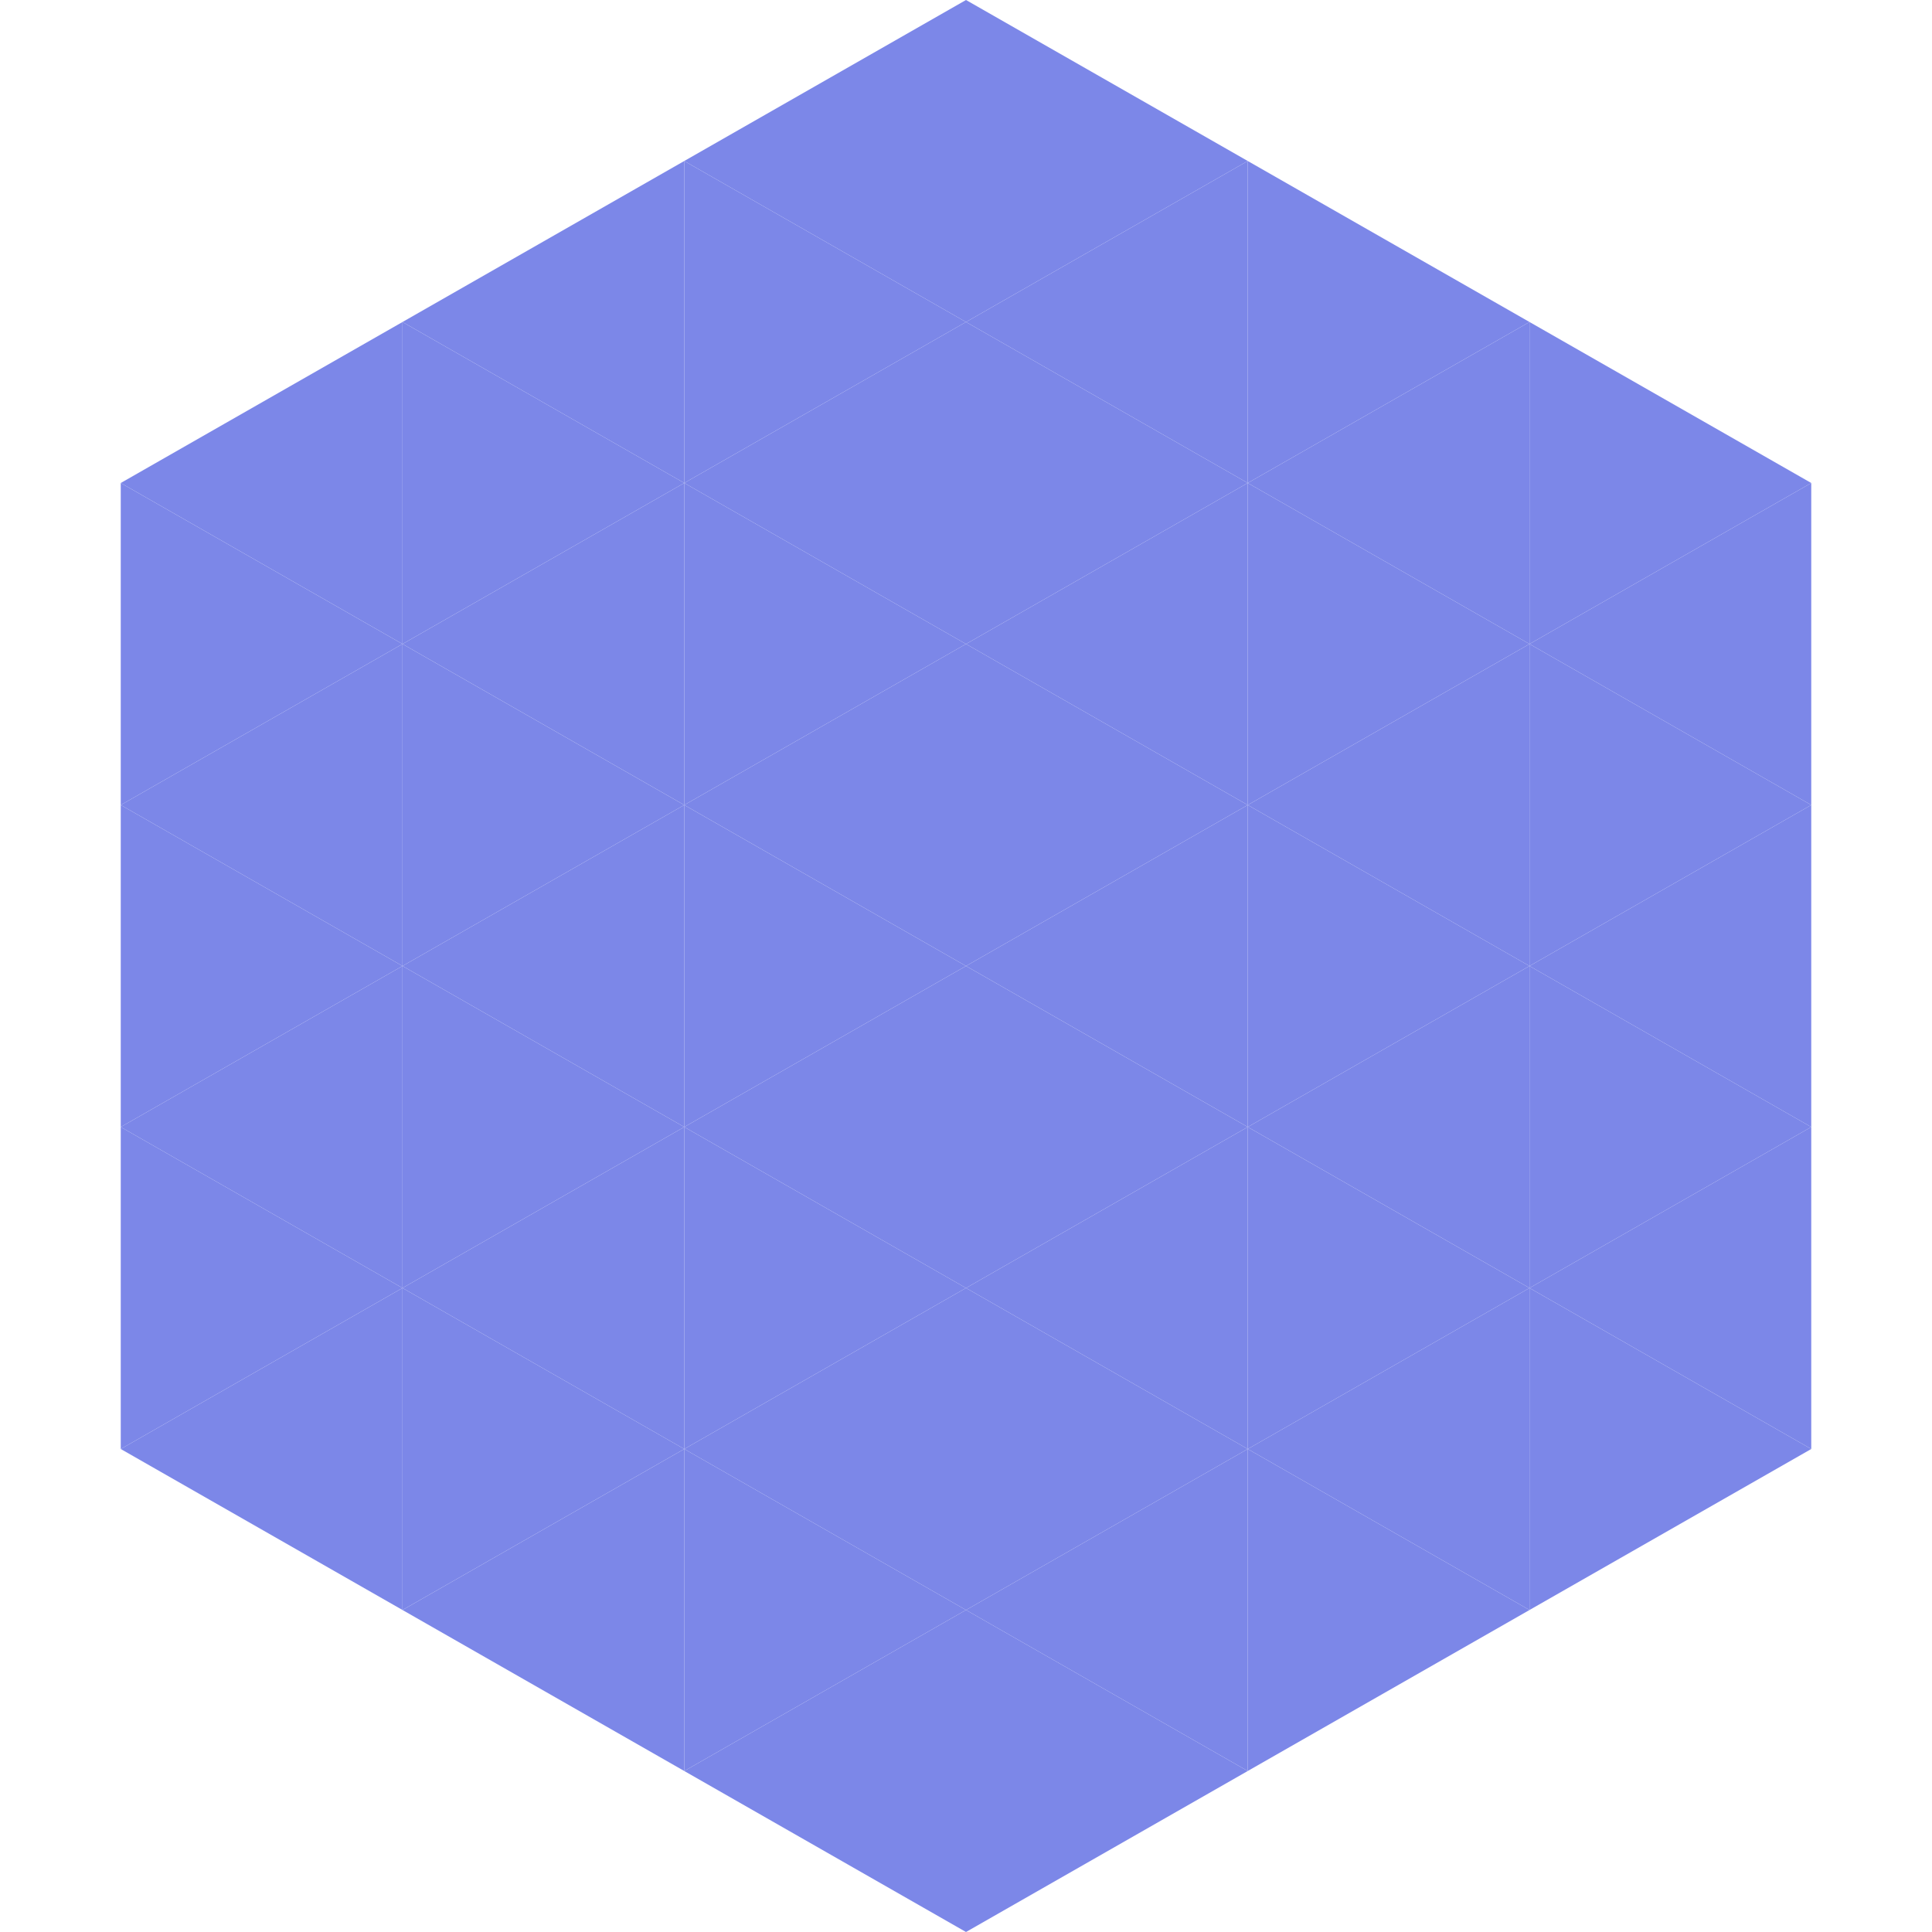 <?xml version="1.0"?>
<!-- Generated by SVGo -->
<svg width="240" height="240"
     xmlns="http://www.w3.org/2000/svg"
     xmlns:xlink="http://www.w3.org/1999/xlink">
<polygon points="50,40 15,60 50,80" style="fill:rgb(124,135,232)" />
<polygon points="190,40 225,60 190,80" style="fill:rgb(124,135,232)" />
<polygon points="15,60 50,80 15,100" style="fill:rgb(124,135,232)" />
<polygon points="225,60 190,80 225,100" style="fill:rgb(124,135,232)" />
<polygon points="50,80 15,100 50,120" style="fill:rgb(124,135,232)" />
<polygon points="190,80 225,100 190,120" style="fill:rgb(124,135,232)" />
<polygon points="15,100 50,120 15,140" style="fill:rgb(124,135,232)" />
<polygon points="225,100 190,120 225,140" style="fill:rgb(124,135,232)" />
<polygon points="50,120 15,140 50,160" style="fill:rgb(124,135,232)" />
<polygon points="190,120 225,140 190,160" style="fill:rgb(124,135,232)" />
<polygon points="15,140 50,160 15,180" style="fill:rgb(124,135,232)" />
<polygon points="225,140 190,160 225,180" style="fill:rgb(124,135,232)" />
<polygon points="50,160 15,180 50,200" style="fill:rgb(124,135,232)" />
<polygon points="190,160 225,180 190,200" style="fill:rgb(124,135,232)" />
<polygon points="15,180 50,200 15,220" style="fill:rgb(255,255,255); fill-opacity:0" />
<polygon points="225,180 190,200 225,220" style="fill:rgb(255,255,255); fill-opacity:0" />
<polygon points="50,0 85,20 50,40" style="fill:rgb(255,255,255); fill-opacity:0" />
<polygon points="190,0 155,20 190,40" style="fill:rgb(255,255,255); fill-opacity:0" />
<polygon points="85,20 50,40 85,60" style="fill:rgb(124,135,232)" />
<polygon points="155,20 190,40 155,60" style="fill:rgb(124,135,232)" />
<polygon points="50,40 85,60 50,80" style="fill:rgb(124,135,232)" />
<polygon points="190,40 155,60 190,80" style="fill:rgb(124,135,232)" />
<polygon points="85,60 50,80 85,100" style="fill:rgb(124,135,232)" />
<polygon points="155,60 190,80 155,100" style="fill:rgb(124,135,232)" />
<polygon points="50,80 85,100 50,120" style="fill:rgb(124,135,232)" />
<polygon points="190,80 155,100 190,120" style="fill:rgb(124,135,232)" />
<polygon points="85,100 50,120 85,140" style="fill:rgb(124,135,232)" />
<polygon points="155,100 190,120 155,140" style="fill:rgb(124,135,232)" />
<polygon points="50,120 85,140 50,160" style="fill:rgb(124,135,232)" />
<polygon points="190,120 155,140 190,160" style="fill:rgb(124,135,232)" />
<polygon points="85,140 50,160 85,180" style="fill:rgb(124,135,232)" />
<polygon points="155,140 190,160 155,180" style="fill:rgb(124,135,232)" />
<polygon points="50,160 85,180 50,200" style="fill:rgb(124,135,232)" />
<polygon points="190,160 155,180 190,200" style="fill:rgb(124,135,232)" />
<polygon points="85,180 50,200 85,220" style="fill:rgb(124,135,232)" />
<polygon points="155,180 190,200 155,220" style="fill:rgb(124,135,232)" />
<polygon points="120,0 85,20 120,40" style="fill:rgb(124,135,232)" />
<polygon points="120,0 155,20 120,40" style="fill:rgb(124,135,232)" />
<polygon points="85,20 120,40 85,60" style="fill:rgb(124,135,232)" />
<polygon points="155,20 120,40 155,60" style="fill:rgb(124,135,232)" />
<polygon points="120,40 85,60 120,80" style="fill:rgb(124,135,232)" />
<polygon points="120,40 155,60 120,80" style="fill:rgb(124,135,232)" />
<polygon points="85,60 120,80 85,100" style="fill:rgb(124,135,232)" />
<polygon points="155,60 120,80 155,100" style="fill:rgb(124,135,232)" />
<polygon points="120,80 85,100 120,120" style="fill:rgb(124,135,232)" />
<polygon points="120,80 155,100 120,120" style="fill:rgb(124,135,232)" />
<polygon points="85,100 120,120 85,140" style="fill:rgb(124,135,232)" />
<polygon points="155,100 120,120 155,140" style="fill:rgb(124,135,232)" />
<polygon points="120,120 85,140 120,160" style="fill:rgb(124,135,232)" />
<polygon points="120,120 155,140 120,160" style="fill:rgb(124,135,232)" />
<polygon points="85,140 120,160 85,180" style="fill:rgb(124,135,232)" />
<polygon points="155,140 120,160 155,180" style="fill:rgb(124,135,232)" />
<polygon points="120,160 85,180 120,200" style="fill:rgb(124,135,232)" />
<polygon points="120,160 155,180 120,200" style="fill:rgb(124,135,232)" />
<polygon points="85,180 120,200 85,220" style="fill:rgb(124,135,232)" />
<polygon points="155,180 120,200 155,220" style="fill:rgb(124,135,232)" />
<polygon points="120,200 85,220 120,240" style="fill:rgb(124,135,232)" />
<polygon points="120,200 155,220 120,240" style="fill:rgb(124,135,232)" />
<polygon points="85,220 120,240 85,260" style="fill:rgb(255,255,255); fill-opacity:0" />
<polygon points="155,220 120,240 155,260" style="fill:rgb(255,255,255); fill-opacity:0" />
</svg>
